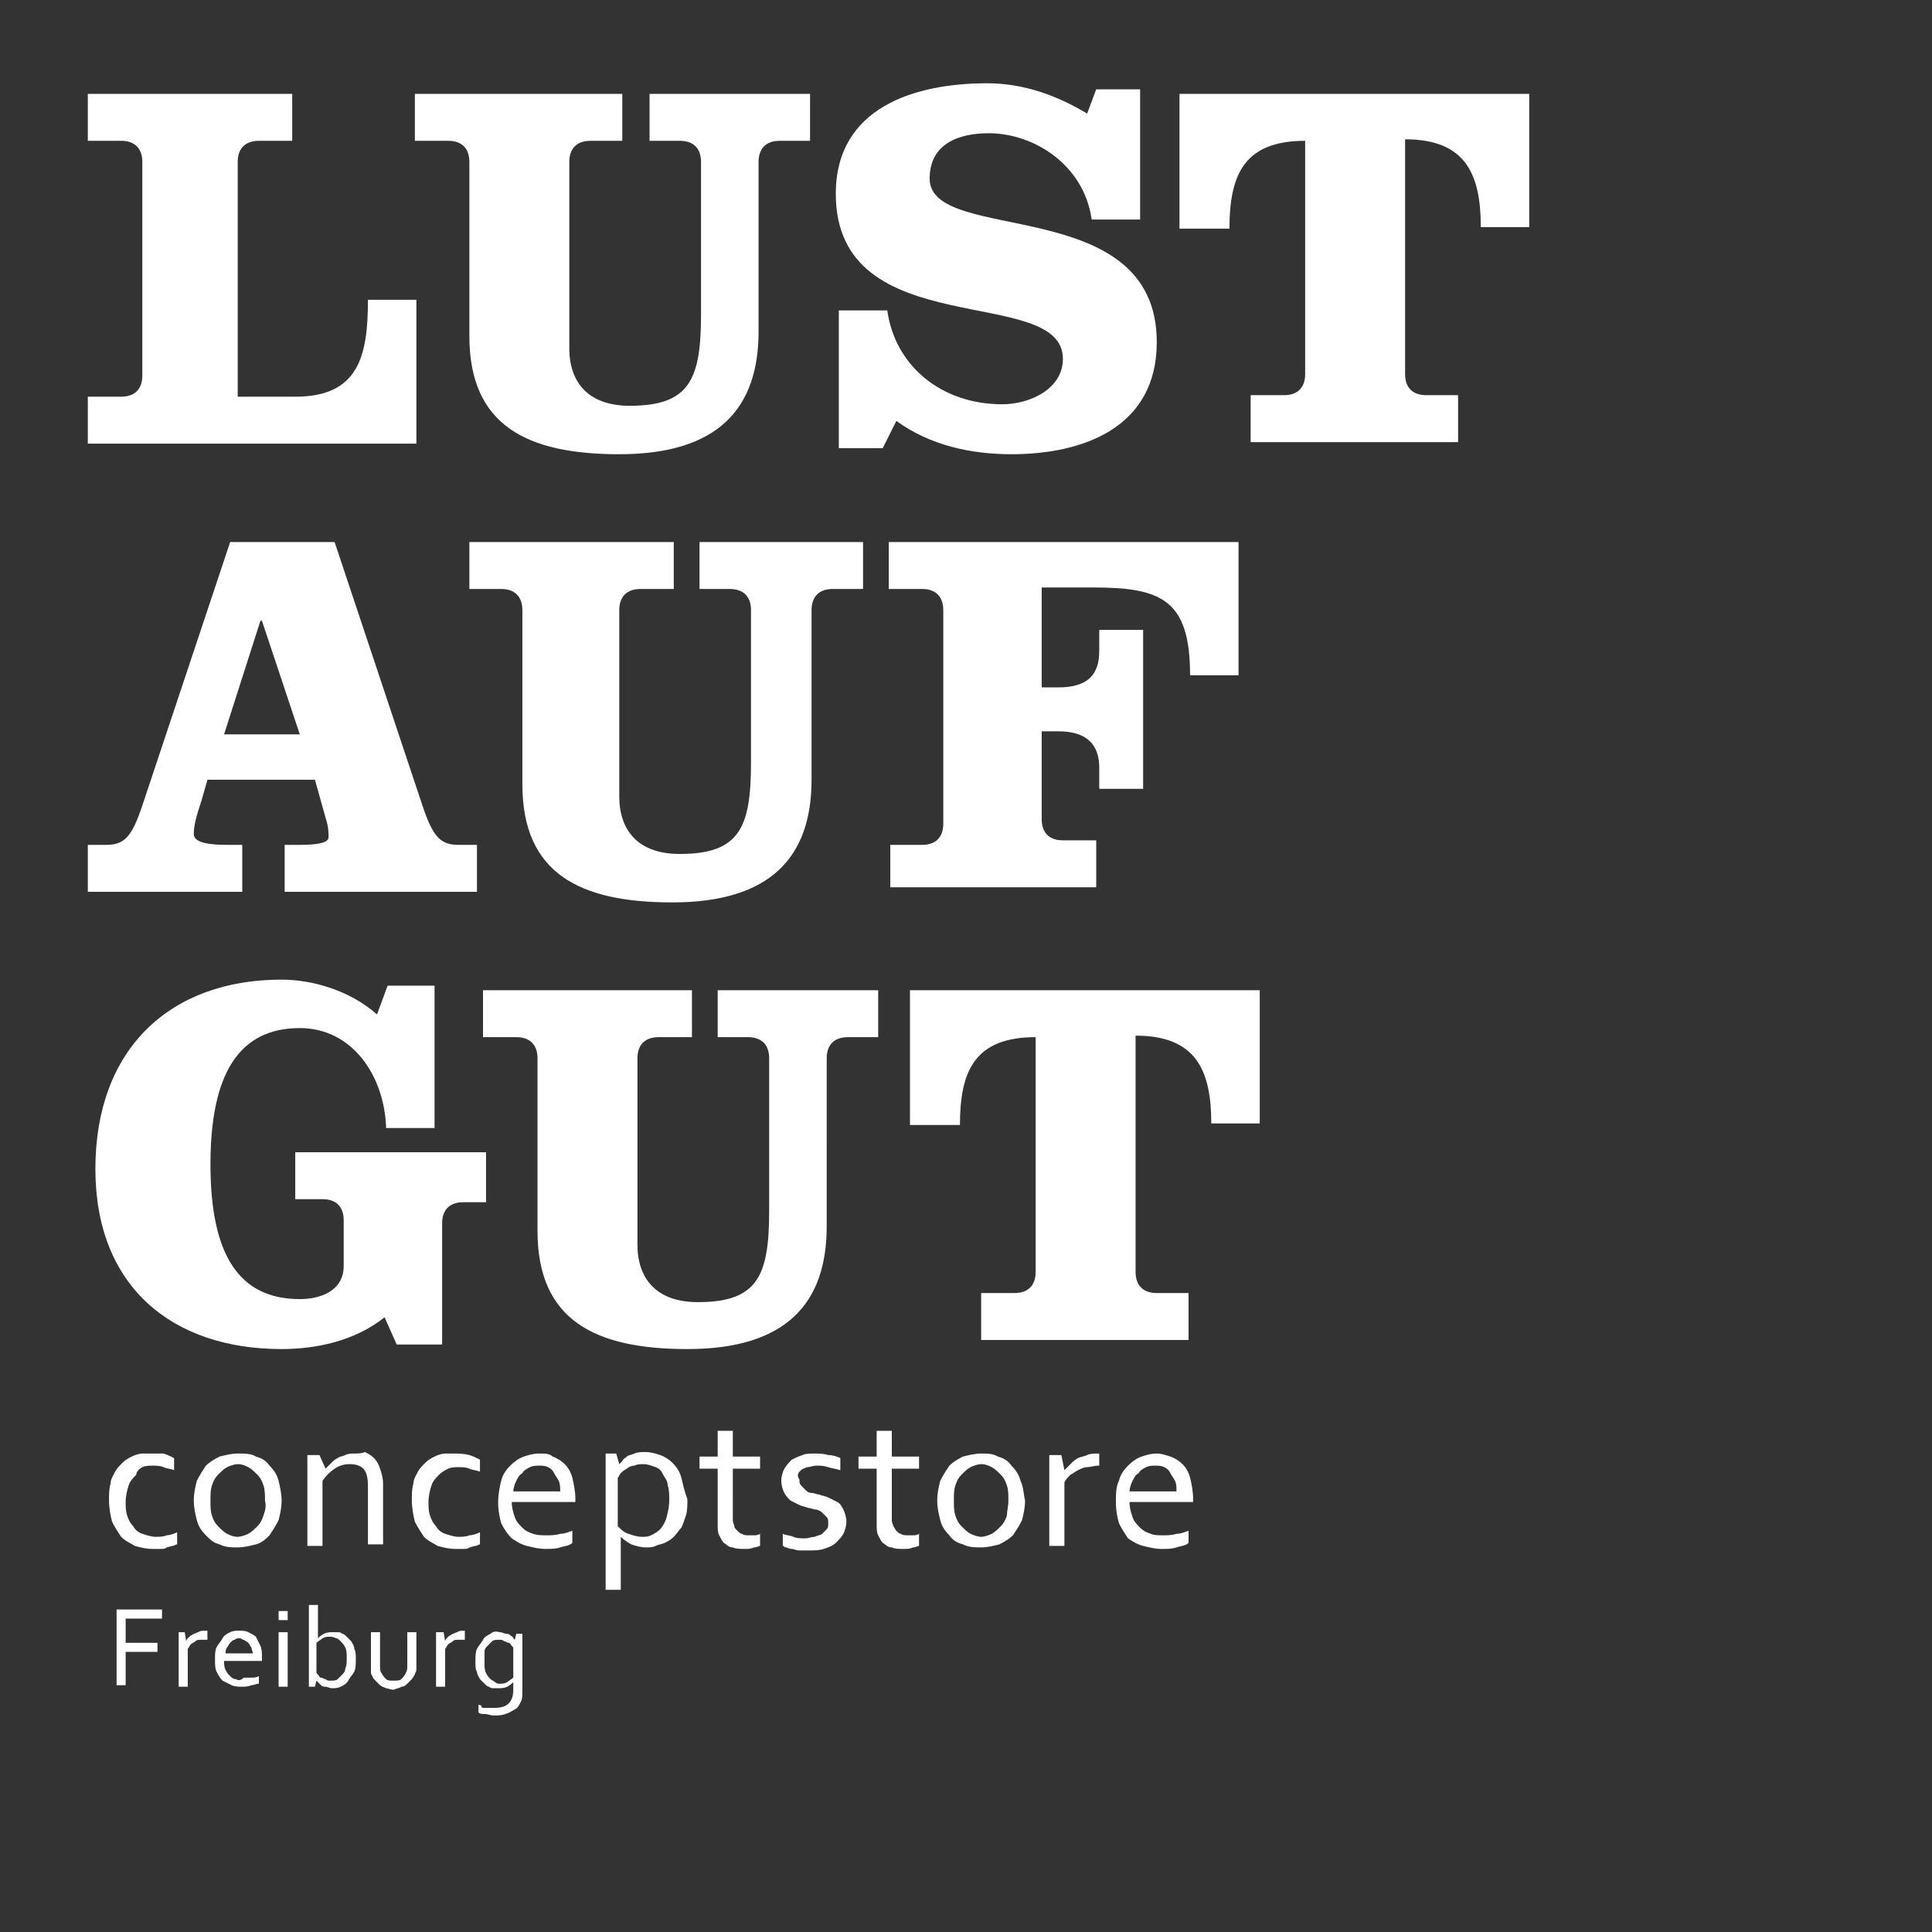 <?xml version="1.0" encoding="UTF-8"?>
<!-- Generator: Adobe Illustrator 27.4.0, SVG Export Plug-In . SVG Version: 6.00 Build 0)  -->
<svg xmlns="http://www.w3.org/2000/svg" xmlns:xlink="http://www.w3.org/1999/xlink" version="1.1" id="Ebene_1" x="0px" y="0px" viewBox="0 0 127.6 127.6" style="enable-background:new 0 0 127.6 127.6;" xml:space="preserve">
<rect x="0" y="0" width="127.6" height="127.6" fill="#333333" stroke="none"/>
<style type="text/css">
	.st0{fill:#FFFFFF;}
</style>
<g>
	<path class="st0" d="M32.4,107.9c-0.2,0.1-0.4,0.2-0.5,0.4c-0.1,0.2-0.3,0.4-0.4,0.6c-0.1,0.2-0.1,0.5-0.1,0.9c0,0.2,0,0.5,0.1,0.6   c0,0.2,0.1,0.3,0.2,0.5c0.1,0.1,0.2,0.2,0.3,0.3c0.1,0.1,0.2,0.2,0.3,0.2c0.1,0.1,0.2,0.1,0.3,0.1c0.1,0,0.2,0,0.3,0   c0.2,0,0.4,0,0.6-0.1c0.2-0.1,0.3-0.2,0.4-0.3h0v0.5c0,0.4-0.1,0.7-0.3,0.9c-0.2,0.2-0.5,0.3-1,0.3c-0.1,0-0.2,0-0.3,0   c-0.1,0-0.2,0-0.3,0c-0.1,0-0.2,0-0.2-0.1s-0.2-0.1-0.2-0.1v0.5c0.1,0.1,0.2,0.1,0.4,0.1c0.2,0,0.4,0.1,0.6,0.1   c0.3,0,0.5,0,0.8-0.1s0.4-0.2,0.6-0.3c0.2-0.1,0.3-0.3,0.4-0.5c0.1-0.2,0.1-0.4,0.1-0.7v-3.8h-0.4l-0.1,0.4h0c0,0-0.1-0.1-0.1-0.1   c0-0.1-0.1-0.1-0.2-0.2c-0.1-0.1-0.2-0.1-0.3-0.1c-0.1,0-0.2-0.1-0.4-0.1C32.7,107.7,32.5,107.8,32.4,107.9 M32,109.1   c0-0.2,0.1-0.3,0.2-0.4c0.1-0.1,0.2-0.2,0.3-0.3c0.1-0.1,0.3-0.1,0.5-0.1c0.1,0,0.2,0,0.3,0.1c0.1,0,0.2,0.1,0.3,0.1   c0.1,0,0.1,0.1,0.2,0.2c0.1,0.1,0.1,0.1,0.1,0.2v1.9c-0.1,0.1-0.3,0.2-0.4,0.3c-0.2,0.1-0.3,0.1-0.5,0.1c-0.1,0-0.2,0-0.3-0.1   s-0.2-0.1-0.3-0.2c-0.1-0.1-0.2-0.2-0.3-0.4c-0.1-0.2-0.1-0.4-0.1-0.7C32,109.4,32,109.2,32,109.1 M30.7,107.7   C30.7,107.7,30.7,107.7,30.7,107.7c-0.1,0-0.1,0-0.1,0c-0.1,0-0.3,0-0.4,0.1c-0.1,0-0.2,0.1-0.3,0.1c-0.1,0.1-0.2,0.1-0.3,0.2   c-0.1,0.1-0.2,0.2-0.2,0.3h0l-0.1-0.6h-0.5v3.6h0.6v-2.5c0.1-0.1,0.1-0.2,0.2-0.3c0.1-0.1,0.2-0.1,0.3-0.2c0.1-0.1,0.2-0.1,0.4-0.1   c0.1,0,0.3,0,0.4,0h0V107.7z M26.5,111.4c0.2,0,0.3-0.1,0.4-0.2c0.1-0.1,0.2-0.2,0.3-0.3c0.1-0.1,0.1-0.2,0.2-0.3   c0-0.1,0.1-0.2,0.1-0.3c0-0.1,0-0.2,0-0.3v-2.2h-0.6v2.2c0,0.2,0,0.3-0.1,0.5c-0.1,0.2-0.2,0.3-0.3,0.4c-0.1,0.1-0.3,0.1-0.5,0.1   c-0.2,0-0.4,0-0.5-0.1c-0.1-0.1-0.2-0.2-0.3-0.4c-0.1-0.1-0.1-0.3-0.1-0.5v-2.2h-0.6v2.2c0,0.1,0,0.2,0,0.4c0,0.1,0,0.2,0.1,0.3   c0,0.1,0.1,0.2,0.2,0.3c0.1,0.1,0.2,0.2,0.3,0.3c0.1,0.1,0.2,0.1,0.4,0.2c0.1,0,0.3,0.1,0.5,0.1C26.2,111.5,26.4,111.5,26.5,111.4    M23.4,108.9c0-0.2-0.1-0.3-0.2-0.5c-0.1-0.1-0.2-0.2-0.3-0.3c-0.1-0.1-0.2-0.2-0.3-0.2c-0.1-0.1-0.2-0.1-0.3-0.1   c-0.1,0-0.2,0-0.3,0c-0.2,0-0.4,0-0.6,0.1c-0.2,0.1-0.3,0.2-0.4,0.3h0V106h-0.6v5.4h0.4l0.1-0.4h0c0,0,0.1,0.1,0.1,0.1   s0.1,0.1,0.2,0.2c0.1,0.1,0.2,0.1,0.3,0.1c0.1,0,0.3,0.1,0.4,0.1c0.2,0,0.4,0,0.6-0.1c0.2-0.1,0.4-0.2,0.5-0.4   c0.1-0.2,0.3-0.4,0.4-0.6c0.1-0.2,0.1-0.5,0.1-0.9C23.5,109.3,23.5,109.1,23.4,108.9 M22.8,110.2c0,0.2-0.1,0.3-0.2,0.4   c-0.1,0.1-0.2,0.2-0.3,0.3c-0.1,0.1-0.3,0.1-0.5,0.1c-0.1,0-0.2,0-0.3-0.1c-0.1,0-0.2-0.1-0.3-0.1c-0.1,0-0.1-0.1-0.2-0.2   c-0.1-0.1-0.1-0.1-0.1-0.2v-1.9c0.1-0.1,0.3-0.2,0.4-0.3c0.2-0.1,0.3-0.1,0.5-0.1c0.1,0,0.2,0,0.4,0.1c0.1,0,0.2,0.1,0.3,0.2   c0.1,0.1,0.2,0.2,0.3,0.4c0.1,0.2,0.1,0.4,0.1,0.7C22.9,109.8,22.9,110,22.8,110.2 M19,106.4h-0.6v0.6H19V106.4z M19,107.8h-0.6   v3.6H19V107.8z M15.6,110.9c-0.2,0-0.3-0.1-0.4-0.2c-0.1-0.1-0.2-0.2-0.3-0.4c-0.1-0.2-0.1-0.4-0.1-0.6h2.5c0-0.1,0-0.1,0-0.1v-0.1   c0-0.3,0-0.6-0.1-0.8c-0.1-0.2-0.2-0.4-0.3-0.6c-0.1-0.1-0.3-0.2-0.5-0.3c-0.2-0.1-0.4-0.1-0.6-0.1c-0.2,0-0.4,0-0.6,0.1   c-0.2,0.1-0.4,0.2-0.5,0.4c-0.1,0.2-0.3,0.4-0.4,0.6s-0.1,0.5-0.1,0.8c0,0.3,0,0.6,0.1,0.8c0.1,0.2,0.2,0.4,0.4,0.6   c0.2,0.1,0.4,0.2,0.6,0.3c0.2,0.1,0.5,0.1,0.7,0.1c0.2,0,0.4,0,0.6-0.1c0.2,0,0.3-0.1,0.5-0.1v-0.5c-0.2,0.1-0.3,0.1-0.5,0.1   c-0.2,0-0.3,0-0.5,0C15.9,111,15.7,111,15.6,110.9 M16.1,108.3c0.1,0.1,0.2,0.1,0.3,0.2c0.1,0.1,0.1,0.2,0.2,0.3   c0,0.1,0.1,0.3,0.1,0.4h-1.8c0-0.1,0-0.3,0.1-0.4c0.1-0.1,0.1-0.2,0.2-0.3c0.1-0.1,0.2-0.2,0.3-0.2c0.1-0.1,0.2-0.1,0.4-0.1   C15.9,108.2,16,108.3,16.1,108.3 M13.6,107.7C13.5,107.7,13.5,107.7,13.6,107.7c-0.1,0-0.1,0-0.1,0c-0.1,0-0.3,0-0.4,0.1   c-0.1,0-0.2,0.1-0.3,0.1c-0.1,0.1-0.2,0.1-0.3,0.2c-0.1,0.1-0.2,0.2-0.2,0.3h0l-0.1-0.6h-0.4v3.6h0.6v-2.5c0.1-0.1,0.1-0.2,0.2-0.3   c0.1-0.1,0.2-0.1,0.3-0.2c0.1-0.1,0.2-0.1,0.4-0.1c0.1,0,0.3,0,0.4,0h0V107.7z M8.3,109.1h2.1v-0.6H8.3v-1.6h2.4v-0.6h-3v5h0.6   V109.1z"></path>
	<path class="st0" d="M76,101.3c-0.3-0.1-0.5-0.2-0.7-0.4c-0.2-0.2-0.4-0.4-0.5-0.7c-0.1-0.3-0.2-0.6-0.2-1h4.2c0-0.1,0-0.2,0-0.2   V99c0-0.5-0.1-1-0.2-1.4c-0.1-0.4-0.3-0.7-0.5-0.9c-0.2-0.2-0.5-0.4-0.8-0.5S76.7,96,76.4,96c-0.4,0-0.7,0.1-1,0.2   c-0.3,0.1-0.6,0.3-0.9,0.6c-0.3,0.3-0.5,0.6-0.6,1c-0.2,0.4-0.2,0.9-0.2,1.4c0,0.6,0.1,1,0.2,1.4c0.2,0.4,0.4,0.7,0.6,1   c0.3,0.2,0.6,0.4,1,0.5c0.4,0.1,0.8,0.2,1.2,0.2c0.4,0,0.7,0,1-0.1c0.3-0.1,0.6-0.1,0.8-0.3v-0.8c-0.3,0.1-0.5,0.2-0.8,0.2   c-0.3,0.1-0.6,0.1-0.9,0.1C76.5,101.4,76.2,101.4,76,101.3 M76.9,96.9c0.2,0.1,0.3,0.2,0.4,0.4c0.1,0.2,0.2,0.3,0.3,0.5   c0.1,0.2,0.1,0.4,0.1,0.7h-3.1c0-0.2,0.1-0.5,0.2-0.7c0.1-0.2,0.2-0.4,0.4-0.5c0.1-0.2,0.3-0.3,0.5-0.4c0.2-0.1,0.4-0.1,0.6-0.1   C76.5,96.8,76.7,96.8,76.9,96.9 M72.7,96c0,0-0.1,0-0.1,0c0,0-0.1,0-0.1,0c-0.2,0-0.5,0-0.7,0.1c-0.2,0.1-0.4,0.1-0.6,0.2   c-0.2,0.1-0.3,0.2-0.5,0.4c-0.1,0.1-0.3,0.3-0.4,0.4h0l-0.2-1h-0.8v6h1v-4.2c0.1-0.2,0.2-0.3,0.4-0.5c0.2-0.1,0.3-0.2,0.5-0.3   c0.2-0.1,0.4-0.2,0.6-0.2c0.2,0,0.5-0.1,0.7-0.1h0.1V96z M67.4,97.8c-0.1-0.4-0.3-0.7-0.6-1c-0.2-0.3-0.5-0.5-0.9-0.6   C65.6,96,65.2,96,64.8,96c-0.4,0-0.8,0.1-1.2,0.2c-0.4,0.2-0.7,0.4-0.9,0.6c-0.2,0.3-0.4,0.6-0.6,1c-0.1,0.4-0.2,0.8-0.2,1.3   c0,0.5,0.1,0.9,0.2,1.3c0.1,0.4,0.3,0.7,0.6,1c0.2,0.3,0.5,0.5,0.9,0.6c0.4,0.2,0.8,0.2,1.2,0.2c0.4,0,0.8-0.1,1.2-0.2   c0.4-0.2,0.7-0.4,0.9-0.6c0.2-0.3,0.4-0.6,0.6-1c0.1-0.4,0.2-0.8,0.2-1.3C67.6,98.7,67.6,98.2,67.4,97.8 M66.5,100.1   c-0.1,0.3-0.2,0.5-0.4,0.7c-0.2,0.2-0.4,0.4-0.6,0.5c-0.2,0.1-0.5,0.2-0.7,0.2s-0.5-0.1-0.7-0.2c-0.2-0.1-0.4-0.3-0.6-0.5   c-0.2-0.2-0.3-0.4-0.4-0.7c-0.1-0.3-0.1-0.6-0.1-1c0-0.4,0-0.7,0.1-1s0.2-0.5,0.4-0.7c0.2-0.2,0.4-0.4,0.6-0.5   c0.2-0.1,0.5-0.2,0.7-0.2c0.3,0,0.5,0.1,0.7,0.2c0.2,0.1,0.4,0.3,0.6,0.5c0.2,0.2,0.3,0.4,0.4,0.7c0.1,0.3,0.1,0.6,0.1,1   C66.6,99.5,66.5,99.8,66.5,100.1 M60.8,101.3c-0.1,0-0.3,0.1-0.4,0.1c-0.1,0-0.3,0-0.4,0c-0.2,0-0.4,0-0.5-0.1   c-0.1,0-0.2-0.1-0.3-0.2c-0.1-0.1-0.1-0.2-0.2-0.3c0-0.1-0.1-0.2-0.1-0.4V97h1.8v-0.8h-1.8v-1.7h-1v1.7h-1.2V97h1.2v3.7   c0,0.3,0,0.5,0.1,0.7c0.1,0.2,0.2,0.4,0.3,0.5c0.2,0.1,0.3,0.3,0.6,0.3c0.2,0.1,0.5,0.1,0.8,0.1c0.2,0,0.4,0,0.6-0.1   c0.2,0,0.3-0.1,0.4-0.1V101.3z M52.7,97.4c0-0.1,0.1-0.2,0.2-0.3c0.1-0.1,0.2-0.1,0.4-0.2c0.2,0,0.4-0.1,0.6-0.1   c0.3,0,0.5,0,0.8,0.1c0.3,0.1,0.5,0.1,0.8,0.2v-0.8c-0.2-0.1-0.5-0.2-0.8-0.2C54.4,96,54.1,96,53.8,96c-0.3,0-0.6,0-0.8,0.1   c-0.3,0.1-0.5,0.2-0.7,0.3c-0.2,0.2-0.3,0.3-0.5,0.6c-0.1,0.2-0.2,0.5-0.2,0.8c0,0.3,0.1,0.6,0.2,0.8c0.1,0.2,0.3,0.4,0.4,0.5   c0.2,0.1,0.4,0.2,0.6,0.3c0.2,0.1,0.4,0.1,0.6,0.2c0.2,0,0.3,0.1,0.5,0.1c0.1,0,0.3,0.1,0.4,0.2c0.1,0.1,0.2,0.2,0.3,0.3   c0.1,0.1,0.1,0.2,0.1,0.4c0,0.2,0,0.3-0.1,0.4c-0.1,0.1-0.2,0.2-0.3,0.3c-0.1,0.1-0.3,0.1-0.5,0.2c-0.2,0-0.4,0.1-0.6,0.1   c-0.3,0-0.6,0-0.8-0.1c-0.2-0.1-0.5-0.1-0.7-0.2v0.8c0.1,0,0.1,0.1,0.2,0.1c0.1,0,0.2,0.1,0.4,0.1c0.1,0,0.3,0.1,0.5,0.1   c0.2,0,0.4,0,0.6,0c0.4,0,0.7,0,1-0.1c0.3-0.1,0.6-0.2,0.8-0.4c0.2-0.2,0.4-0.4,0.5-0.6c0.1-0.2,0.2-0.5,0.2-0.8   c0-0.3-0.1-0.6-0.2-0.8c-0.1-0.2-0.2-0.4-0.4-0.5c-0.2-0.1-0.4-0.2-0.6-0.3c-0.2-0.1-0.4-0.1-0.6-0.2c-0.2,0-0.3-0.1-0.5-0.1   c-0.2,0-0.3-0.1-0.4-0.2c-0.1-0.1-0.2-0.2-0.3-0.3c-0.1-0.1-0.1-0.2-0.1-0.4C52.7,97.6,52.7,97.5,52.7,97.4 M50.3,101.3   c-0.1,0-0.3,0.1-0.4,0.1c-0.1,0-0.3,0-0.4,0c-0.2,0-0.4,0-0.5-0.1c-0.1,0-0.2-0.1-0.3-0.2c-0.1-0.1-0.2-0.2-0.2-0.3   c0-0.1-0.1-0.2-0.1-0.4V97h1.8v-0.8h-1.8v-1.7h-1v1.7h-1.2V97h1.2v3.7c0,0.3,0,0.5,0.1,0.7c0.1,0.2,0.2,0.4,0.3,0.5   c0.2,0.1,0.3,0.3,0.6,0.3c0.2,0.1,0.5,0.1,0.8,0.1c0.2,0,0.4,0,0.6-0.1c0.2,0,0.3-0.1,0.4-0.1V101.3z M45,97.6   c-0.1-0.4-0.3-0.7-0.6-1c-0.2-0.2-0.5-0.4-0.8-0.5c-0.3-0.1-0.6-0.2-1-0.2c-0.2,0-0.5,0-0.7,0.1c-0.2,0.1-0.4,0.1-0.5,0.2   c-0.1,0.1-0.3,0.2-0.3,0.3c-0.1,0.1-0.2,0.2-0.2,0.2h0l-0.2-0.7h-0.7v9h1v-3.5h0c0.2,0.2,0.5,0.4,0.7,0.5c0.3,0.1,0.6,0.2,1,0.2   c0.2,0,0.4,0,0.6-0.1s0.4-0.1,0.6-0.2c0.2-0.1,0.4-0.2,0.6-0.4c0.2-0.2,0.3-0.4,0.5-0.6c0.1-0.2,0.2-0.5,0.3-0.8   c0.1-0.3,0.1-0.7,0.1-1.1C45.2,98.5,45.1,98,45,97.6 M44,100.3c-0.1,0.3-0.3,0.6-0.4,0.7c-0.2,0.2-0.4,0.3-0.6,0.4   c-0.2,0.1-0.4,0.1-0.6,0.1c-0.3,0-0.6-0.1-0.9-0.2c-0.3-0.1-0.5-0.3-0.7-0.5v-3.2c0.1-0.1,0.1-0.2,0.2-0.3c0.1-0.1,0.2-0.2,0.4-0.3   c0.1-0.1,0.3-0.2,0.5-0.2c0.2-0.1,0.4-0.1,0.6-0.1c0.3,0,0.5,0.1,0.8,0.2s0.4,0.3,0.5,0.5c0.1,0.2,0.3,0.4,0.3,0.7   c0.1,0.3,0.1,0.6,0.1,0.9C44.2,99.6,44.1,99.9,44,100.3 M35.2,101.3c-0.3-0.1-0.5-0.2-0.7-0.4c-0.2-0.2-0.4-0.4-0.5-0.7   c-0.1-0.3-0.2-0.6-0.2-1H38c0-0.1,0-0.2,0-0.2V99c0-0.5-0.1-1-0.2-1.4s-0.3-0.7-0.5-0.9c-0.2-0.2-0.5-0.4-0.8-0.5   C36.3,96,36,96,35.6,96c-0.4,0-0.7,0.1-1,0.2c-0.3,0.1-0.6,0.3-0.9,0.6c-0.3,0.3-0.5,0.6-0.6,1s-0.2,0.9-0.2,1.4   c0,0.6,0.1,1,0.2,1.4c0.2,0.4,0.4,0.7,0.7,1c0.3,0.2,0.6,0.4,1,0.5c0.4,0.1,0.8,0.2,1.2,0.2c0.4,0,0.7,0,1-0.1   c0.3-0.1,0.6-0.1,0.8-0.3v-0.8c-0.3,0.1-0.5,0.2-0.8,0.2c-0.3,0.1-0.6,0.1-0.9,0.1C35.8,101.4,35.5,101.4,35.2,101.3 M36.2,96.9   c0.2,0.1,0.3,0.2,0.4,0.4c0.1,0.2,0.2,0.3,0.3,0.5C37,98,37,98.3,37,98.5h-3.1c0-0.2,0.1-0.5,0.2-0.7s0.2-0.4,0.4-0.5   c0.1-0.2,0.3-0.3,0.5-0.4c0.2-0.1,0.4-0.1,0.6-0.1C35.8,96.8,36,96.8,36.2,96.9 M29.4,96c-0.2,0-0.5,0.1-0.7,0.2   c-0.2,0.1-0.4,0.2-0.6,0.4c-0.2,0.2-0.4,0.4-0.5,0.6c-0.1,0.2-0.3,0.5-0.3,0.8c-0.1,0.3-0.1,0.7-0.1,1.1c0,0.5,0.1,1,0.2,1.4   c0.2,0.4,0.4,0.7,0.6,1c0.3,0.3,0.6,0.4,0.9,0.6c0.4,0.1,0.7,0.2,1.2,0.2c0.2,0,0.3,0,0.5,0c0.2,0,0.3,0,0.4-0.1   c0.1,0,0.3-0.1,0.4-0.1c0.1,0,0.2-0.1,0.3-0.1v-0.8c-0.2,0.1-0.5,0.2-0.7,0.2c-0.2,0.1-0.5,0.1-0.7,0.1c-0.3,0-0.6-0.1-0.9-0.2   c-0.3-0.1-0.5-0.3-0.6-0.5c-0.2-0.2-0.3-0.4-0.4-0.7c-0.1-0.3-0.1-0.6-0.1-0.9c0-0.4,0.1-0.8,0.2-1.1c0.1-0.3,0.3-0.5,0.5-0.7   c0.2-0.2,0.4-0.3,0.6-0.4c0.2-0.1,0.5-0.1,0.7-0.1c0.2,0,0.5,0,0.7,0.1c0.2,0.1,0.5,0.1,0.7,0.2v-0.8c-0.2-0.1-0.4-0.2-0.7-0.3   C30.6,96,30.3,96,30,96C29.8,96,29.6,96,29.4,96 M21.1,96.1h-0.8v6h1v-4.3c0.2-0.3,0.5-0.6,0.8-0.8c0.3-0.2,0.6-0.3,1-0.3   c0.4,0,0.7,0.1,0.9,0.3c0.2,0.2,0.3,0.6,0.3,1.1v3.9h1v-4c0-0.4-0.1-0.7-0.2-1s-0.2-0.5-0.4-0.7c-0.2-0.2-0.4-0.3-0.6-0.4   C23.9,96,23.6,96,23.4,96c-0.2,0-0.4,0-0.6,0.1c-0.2,0.1-0.4,0.1-0.5,0.2c-0.2,0.1-0.3,0.2-0.4,0.3c-0.1,0.1-0.3,0.3-0.4,0.4h0   L21.1,96.1z M18.4,97.8c-0.1-0.4-0.3-0.7-0.6-1c-0.2-0.3-0.5-0.5-0.9-0.6C16.6,96,16.2,96,15.7,96c-0.4,0-0.8,0.1-1.2,0.2   c-0.4,0.2-0.7,0.4-0.9,0.6c-0.2,0.3-0.4,0.6-0.6,1c-0.1,0.4-0.2,0.8-0.2,1.3c0,0.5,0.1,0.9,0.2,1.3c0.1,0.4,0.3,0.7,0.6,1   s0.5,0.5,0.9,0.6c0.4,0.2,0.8,0.2,1.2,0.2c0.4,0,0.8-0.1,1.2-0.2s0.7-0.4,0.9-0.6c0.2-0.3,0.4-0.6,0.6-1c0.1-0.4,0.2-0.8,0.2-1.3   C18.6,98.7,18.5,98.2,18.4,97.8 M17.4,100.1c-0.1,0.3-0.2,0.5-0.4,0.7c-0.2,0.2-0.4,0.4-0.6,0.5c-0.2,0.1-0.5,0.2-0.7,0.2   c-0.3,0-0.5-0.1-0.7-0.2c-0.2-0.1-0.4-0.3-0.6-0.5c-0.2-0.2-0.3-0.4-0.4-0.7c-0.1-0.3-0.1-0.6-0.1-1c0-0.4,0-0.7,0.1-1   c0.1-0.3,0.2-0.5,0.4-0.7c0.2-0.2,0.4-0.4,0.6-0.5c0.2-0.1,0.5-0.2,0.7-0.2c0.3,0,0.5,0.1,0.7,0.2c0.2,0.1,0.4,0.3,0.6,0.5   s0.3,0.4,0.4,0.7c0.1,0.3,0.1,0.6,0.1,1C17.6,99.5,17.5,99.8,17.4,100.1 M9.4,96c-0.2,0-0.5,0.1-0.7,0.2c-0.2,0.1-0.4,0.2-0.6,0.4   c-0.2,0.2-0.4,0.4-0.5,0.6c-0.1,0.2-0.3,0.5-0.3,0.8c-0.1,0.3-0.1,0.7-0.1,1.1c0,0.5,0.1,1,0.2,1.4c0.2,0.4,0.4,0.7,0.6,1   c0.3,0.3,0.6,0.4,0.9,0.6c0.4,0.1,0.7,0.2,1.2,0.2c0.2,0,0.3,0,0.5,0c0.2,0,0.3,0,0.4-0.1c0.1,0,0.3-0.1,0.4-0.1   c0.1,0,0.2-0.1,0.3-0.1v-0.8c-0.2,0.1-0.5,0.2-0.7,0.2c-0.2,0.1-0.5,0.1-0.7,0.1c-0.3,0-0.6-0.1-0.9-0.2c-0.3-0.1-0.5-0.3-0.6-0.5   c-0.2-0.2-0.3-0.4-0.4-0.7c-0.1-0.3-0.1-0.6-0.1-0.9c0-0.4,0.1-0.8,0.2-1.1c0.1-0.3,0.3-0.5,0.5-0.7C9,97.2,9.2,97,9.4,96.9   c0.2-0.1,0.5-0.1,0.7-0.1c0.2,0,0.5,0,0.7,0.1c0.2,0.1,0.5,0.1,0.7,0.2v-0.8c-0.2-0.1-0.4-0.2-0.7-0.3C10.6,96,10.4,96,10.1,96   C9.8,96,9.6,96,9.4,96"></path>
	<path class="st0" d="M5.8,29.3v-3.1H8c0.9,0,1.4-0.5,1.4-1.4V10.7c0-0.9-0.5-1.4-1.4-1.4H5.8V6.2h13.5v3.1h-2.2   c-0.9,0-1.4,0.5-1.4,1.4v15.5h3.8c4.2,0,4.8-2.7,4.8-6.4h3.2v9.5H5.8z"></path>
	<path class="st0" d="M27.6,6.2h13.5v3.1H39c-0.9,0-1.4,0.5-1.4,1.4v12.3c0,2.2,1.2,3.8,4,3.8c4,0,4.7-1.8,4.7-6.1v-10   c0-0.9-0.5-1.4-1.4-1.4h-2V6.2h10.6v3.1h-2c-0.9,0-1.4,0.5-1.4,1.4v11.2c0,5.1-2.7,8.1-9.2,8.1c-6.1,0-9.9-1.9-9.9-7.8V10.7   c0-0.9-0.5-1.4-1.4-1.4h-2.2V6.2z"></path>
	<path class="st0" d="M75.3,14.5h-3.2c-0.5-3.6-3.8-5.7-6.8-5.7c-2,0-3.9,0.7-3.9,3c0,4.4,15,0.9,15,10.8c0,5.6-4.8,7.4-9.6,7.4   c-2.7,0-5.4-0.6-7.6-2.2l-0.9,1.8h-2.9v-9.1h3.2c0.5,3.6,3.5,6.2,7.6,6.2c1.8,0,4-1,4-3c0-5-15-0.9-15-10.9c0-5.7,5.2-7.3,10-7.3   c2.4,0,4.6,0.8,6.6,2l0.6-1.6h2.9V14.5z"></path>
	<path class="st0" d="M77.9,15V6.2h23.1V15h-3.2c0-3.5-1-5.8-5-5.8v15.5c0,0.9,0.5,1.4,1.4,1.4h2.1v3.1H82.6v-3.1h2.2   c0.9,0,1.4-0.5,1.4-1.4V9.3c-4,0-5,2.2-5,5.8H77.9z"></path>
	<path class="st0" d="M14.8,48.5h5L17.3,41h-0.1L14.8,48.5z M22.1,35.8l5.8,17.4c0.7,2.1,1.2,2.6,2.4,2.6h1.2v3.1H18.8v-3.1h1   c1,0,1.9-0.1,1.9-0.5c0-0.3,0-0.7-0.2-1.3l-0.7-2.5h-7.1l-0.4,1.4c-0.4,1.2-0.5,1.7-0.5,2.2c0,0.6,1.2,0.7,2.2,0.7h1v3.1H5.8v-3.1   H7c1.2,0,1.7-0.5,2.4-2.6l5.8-17.4H22.1z"></path>
	<path class="st0" d="M31,35.8h13.5v3.1h-2.2c-0.9,0-1.4,0.5-1.4,1.4v12.3c0,2.2,1.2,3.8,4,3.8c4,0,4.7-1.8,4.7-6.1v-10   c0-0.9-0.5-1.4-1.4-1.4h-2v-3.1H57v3.1h-2c-0.9,0-1.4,0.5-1.4,1.4v11.2c0,5.1-2.7,8.1-9.2,8.1c-6.1,0-9.9-1.9-9.9-7.8V40.3   c0-0.9-0.5-1.4-1.4-1.4H31V35.8z"></path>
	<path class="st0" d="M58.8,58.9v-3.1h2.1c0.9,0,1.4-0.5,1.4-1.4V40.3c0-0.9-0.5-1.4-1.4-1.4h-2.2v-3.1h23.1v8.8h-3.2   c0-5-1.9-5.8-6.4-5.8h-3.4v6.6h1.1c2,0,2.7-0.9,2.7-2.4v-1.4h2.9v10.5h-2.9v-1.4c0-1.5-0.8-2.4-2.7-2.4h-1.1v5.8   c0,0.9,0.5,1.4,1.4,1.4h2.2v3.1H58.8z"></path>
	<path class="st0" d="M32.2,79.4h-1.6c-0.9,0-1.4,0.5-1.4,1.4v8h-3L25.4,87c-2,1.6-4.6,2.1-6.8,2.1c-7.2,0-12.3-4.1-12.3-11.9   c0-7.9,4.9-12.5,12.3-12.5c2,0,4.5,0.7,6.3,2.3l0.7-1.9h3.1v9.4h-3.2c-0.1-3.4-2.2-6.6-5.7-6.6c-4,0-5.9,3-5.9,9   c0,6,1.9,8.9,5.9,8.9c1.3,0,2.9-0.5,2.9-2.2v-3c0-0.9-0.5-1.4-1.4-1.4h-1.8v-3.1h12.6V79.4z"></path>
	<path class="st0" d="M32.2,65.4h13.5v3.1h-2.2c-0.9,0-1.4,0.5-1.4,1.4v12.3c0,2.2,1.2,3.8,4,3.8c4,0,4.7-1.8,4.7-6.1v-10   c0-0.9-0.5-1.4-1.4-1.4h-2v-3.1h10.6v3.1h-2c-0.9,0-1.4,0.5-1.4,1.4V81c0,5.1-2.7,8.1-9.2,8.1c-6.1,0-9.9-1.9-9.9-7.8V69.9   c0-0.9-0.5-1.4-1.4-1.4h-2.2V65.4z"></path>
	<path class="st0" d="M60.1,74.2v-8.8h23.1v8.8h-3.2c0-3.5-1-5.8-5-5.8V84c0,0.9,0.5,1.4,1.4,1.4h2.1v3.1H64.8v-3.1H67   c0.9,0,1.4-0.5,1.4-1.4V68.5c-4,0-5,2.2-5,5.8H60.1z"></path>
</g>
</svg>
